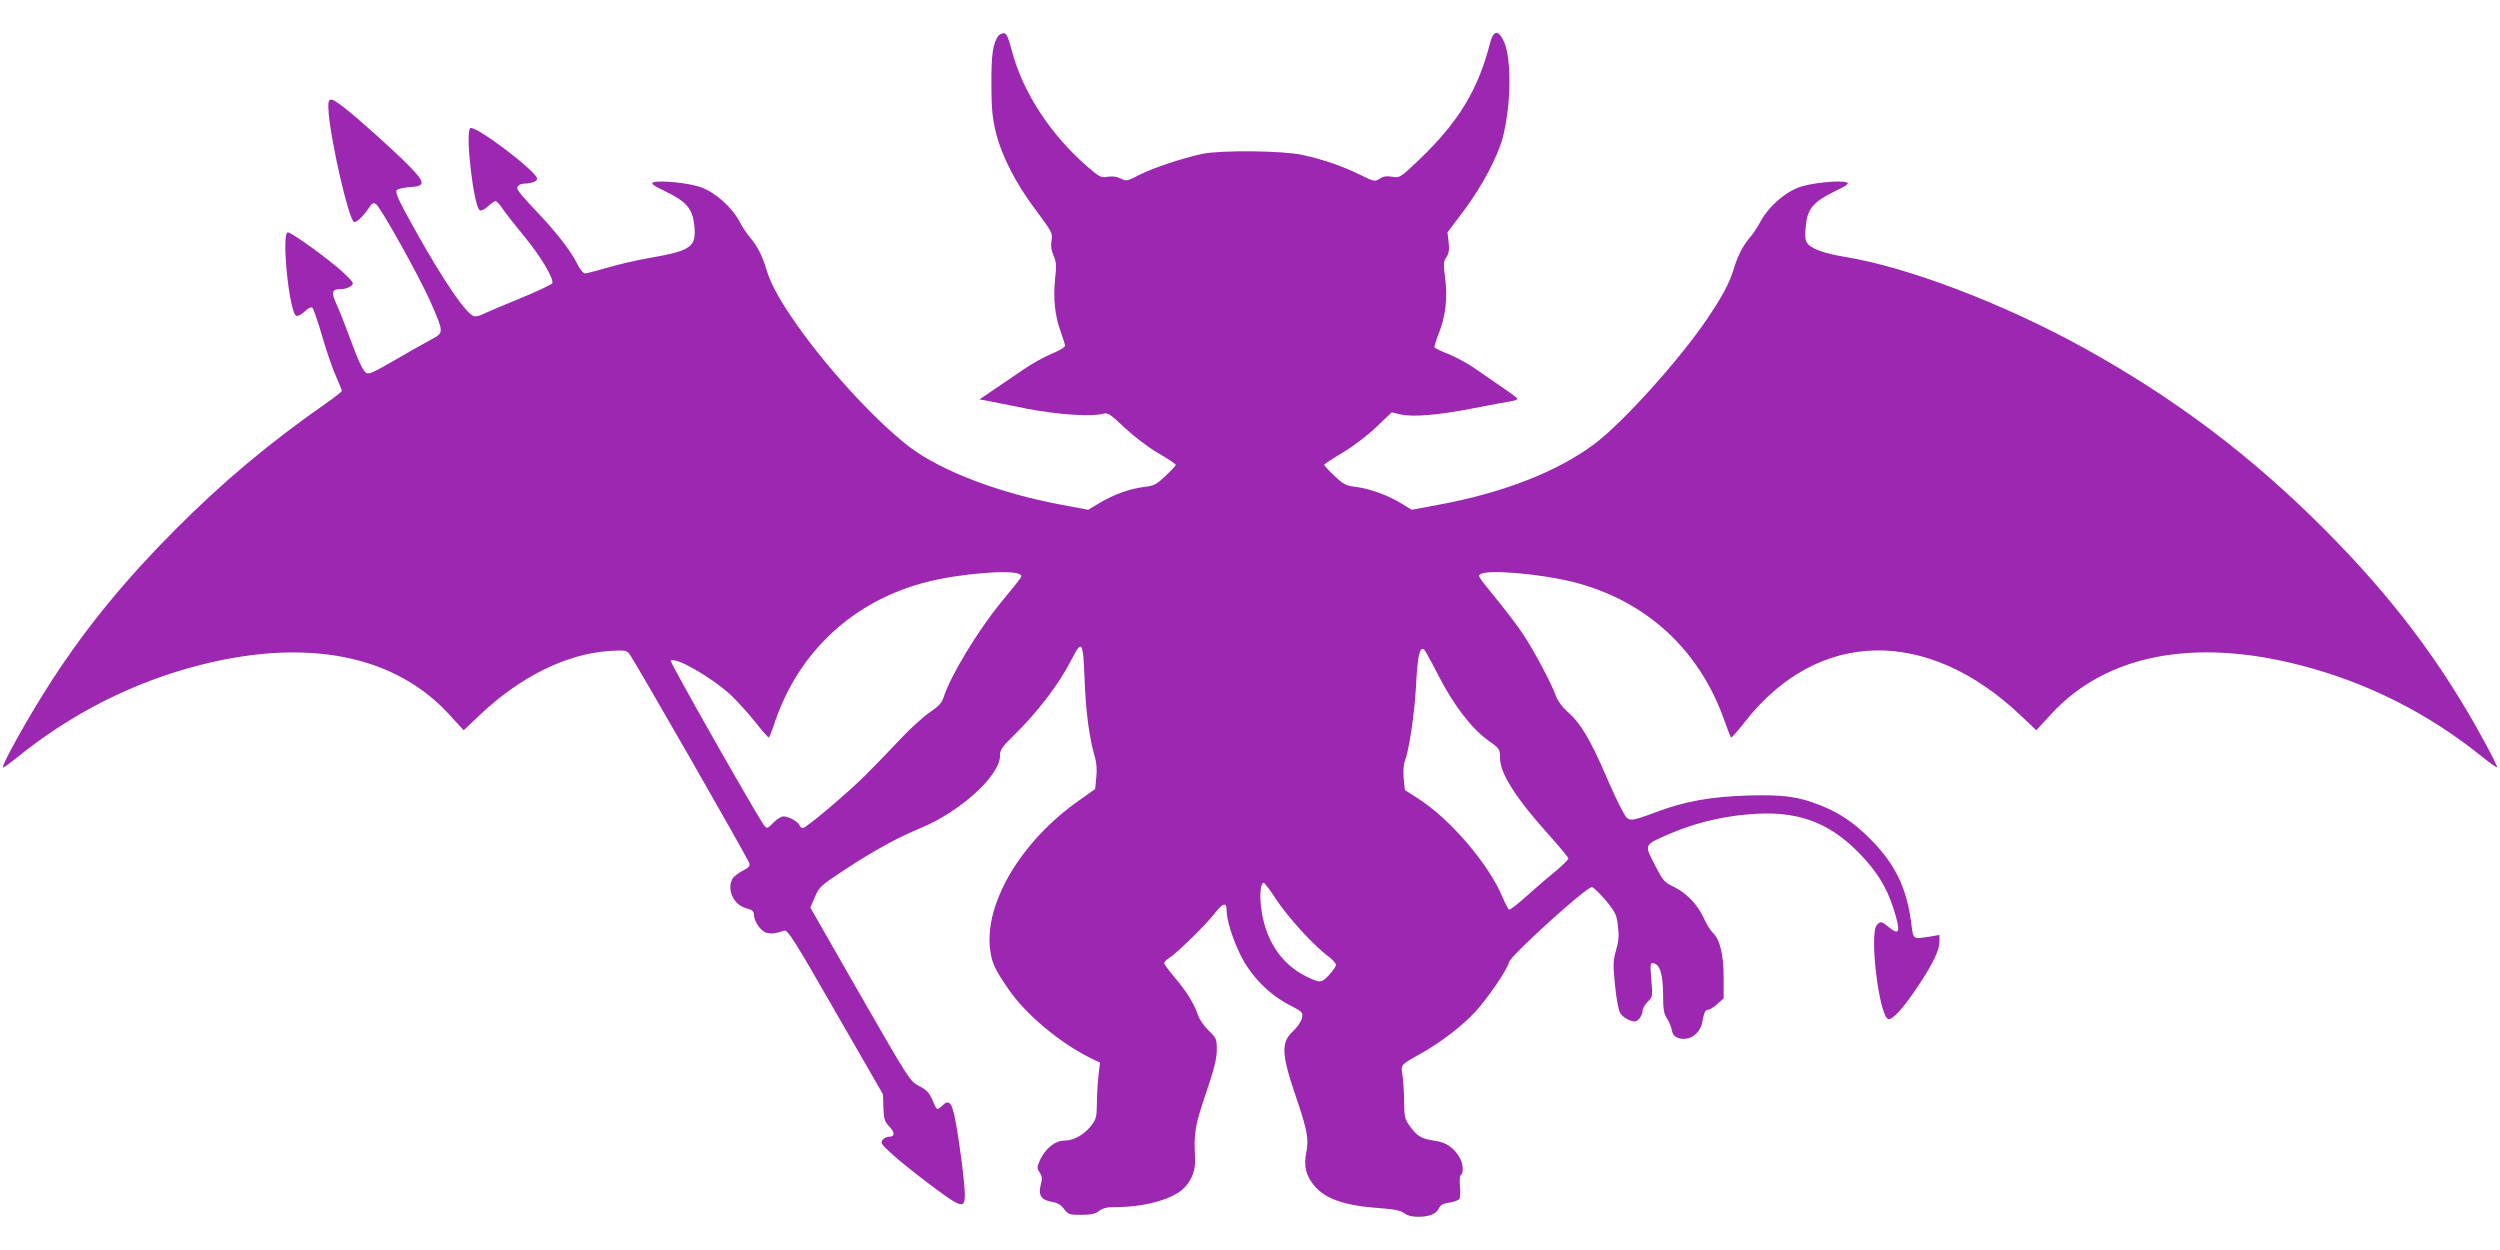 <?xml version="1.0" standalone="no"?>
<!DOCTYPE svg PUBLIC "-//W3C//DTD SVG 20010904//EN"
 "http://www.w3.org/TR/2001/REC-SVG-20010904/DTD/svg10.dtd">
<svg version="1.0" xmlns="http://www.w3.org/2000/svg"
 width="1280pt" height="640pt" viewBox="0 0 1280 640"
 preserveAspectRatio="xMidYMid meet">
<g transform="translate(0,640) scale(0.1,-0.1)"
fill="#9c27b0" stroke="none">
<path d="M5113 6218 c-29 -36 -38 -98 -37 -248 0 -125 5 -173 22 -245 30 -123
104 -267 207 -403 81 -109 85 -116 79 -153 -5 -27 -1 -52 10 -77 14 -32 16
-51 8 -121 -10 -99 -1 -187 28 -267 12 -33 22 -65 23 -73 1 -8 -26 -25 -68
-42 -38 -16 -104 -52 -145 -81 -41 -28 -109 -74 -150 -102 l-75 -51 40 -7 c22
-4 112 -22 200 -40 160 -31 335 -43 395 -26 22 6 36 -3 106 -70 48 -45 118
-99 172 -131 51 -29 92 -57 92 -61 0 -4 -24 -30 -53 -57 -46 -44 -59 -50 -108
-56 -74 -9 -158 -39 -229 -82 l-58 -35 -134 25 c-320 59 -619 173 -783 298
-183 141 -446 430 -604 666 -69 102 -108 176 -128 245 -20 66 -46 117 -81 158
-16 18 -42 57 -57 86 -39 72 -121 145 -193 172 -59 23 -215 39 -248 26 -14 -5
2 -17 63 -46 109 -53 138 -88 148 -174 11 -110 -14 -129 -225 -166 -64 -11
-162 -33 -218 -50 -56 -16 -108 -30 -117 -30 -8 0 -26 21 -39 48 -37 73 -105
160 -216 277 -82 87 -99 109 -89 121 6 8 21 14 33 14 36 0 66 12 66 25 0 36
-316 275 -342 259 -28 -18 18 -409 49 -421 8 -3 27 6 42 21 15 14 32 26 38 26
6 0 22 -17 35 -37 14 -21 64 -85 112 -143 83 -100 152 -216 144 -240 -2 -6
-78 -42 -168 -79 -91 -37 -175 -73 -187 -79 -12 -7 -30 -12 -41 -12 -37 0
-157 173 -316 459 -74 133 -94 176 -85 187 6 7 36 14 67 16 82 4 81 23 -5 110
-80 81 -267 249 -336 301 -73 56 -81 52 -74 -35 14 -157 102 -538 129 -554 11
-7 47 27 80 76 12 20 20 23 33 15 23 -14 224 -375 280 -502 68 -156 68 -156 5
-190 -28 -15 -113 -63 -187 -106 -114 -66 -137 -76 -150 -65 -18 15 -41 66
-89 197 -19 52 -46 121 -61 153 -29 65 -25 78 28 78 14 0 34 7 45 15 18 14 17
17 -39 70 -67 63 -263 205 -283 205 -35 0 7 -413 43 -427 8 -3 27 7 44 23 19
18 33 24 39 18 5 -5 28 -71 50 -147 22 -75 53 -167 70 -203 16 -37 30 -70 30
-75 0 -4 -37 -34 -82 -65 -292 -204 -522 -397 -768 -643 -258 -259 -455 -499
-632 -771 -118 -181 -268 -450 -252 -450 4 0 37 24 73 53 279 226 599 387 939
473 546 138 991 50 1269 -251 l77 -84 76 72 c210 201 448 319 670 334 75 5 87
3 101 -13 21 -24 611 -1053 616 -1075 4 -13 -7 -24 -36 -38 -22 -12 -45 -30
-51 -40 -30 -56 6 -134 70 -151 31 -8 40 -16 40 -33 0 -34 36 -86 65 -93 24
-6 45 -4 90 11 18 5 48 -41 263 -416 l243 -422 2 -68 c2 -59 6 -71 31 -98 29
-30 28 -51 -3 -51 -10 0 -25 -7 -32 -16 -12 -15 -7 -23 46 -71 71 -65 282
-226 325 -248 40 -21 50 -13 50 38 0 55 -25 253 -46 367 -19 105 -33 124 -69
90 -29 -27 -27 -28 -52 30 -16 36 -30 51 -68 70 -47 25 -50 31 -302 469 l-254
444 23 54 c22 52 30 59 153 140 144 95 269 164 388 213 202 83 407 269 407
370 0 31 9 44 61 95 130 126 242 273 308 403 50 99 57 87 64 -105 6 -165 24
-301 52 -396 10 -32 12 -69 8 -108 l-6 -59 -79 -56 c-304 -212 -495 -539 -457
-777 10 -63 24 -92 94 -194 85 -124 258 -270 414 -348 l53 -26 -8 -67 c-4 -37
-8 -101 -8 -144 -1 -69 -4 -79 -31 -114 -38 -46 -89 -74 -137 -74 -46 0 -96
-41 -123 -99 -16 -37 -16 -42 -2 -64 13 -20 14 -32 5 -66 -13 -51 4 -76 60
-85 26 -4 45 -15 60 -36 21 -28 27 -30 88 -30 51 0 72 5 91 20 20 15 41 20 92
20 133 0 271 36 332 87 46 39 71 97 68 157 -7 138 -2 168 55 337 43 126 56
179 56 224 0 55 -2 60 -40 97 -23 21 -48 57 -56 80 -21 61 -59 122 -120 194
-30 35 -54 68 -54 73 0 5 12 17 26 26 42 27 190 172 231 226 42 55 63 62 63
21 0 -50 29 -145 71 -231 53 -107 143 -200 248 -255 71 -37 73 -39 67 -69 -4
-17 -23 -46 -46 -67 -61 -56 -59 -116 10 -320 64 -187 72 -230 58 -302 -14
-69 -2 -116 42 -170 56 -67 158 -102 337 -114 73 -5 104 -12 122 -25 16 -13
40 -19 72 -19 58 0 93 15 107 45 8 16 22 24 53 28 23 3 46 11 51 19 5 7 6 36
3 65 -3 30 -1 54 5 58 14 9 12 52 -4 83 -28 53 -70 83 -127 91 -69 9 -93 23
-129 73 -28 38 -30 48 -31 127 0 47 -4 108 -8 134 -9 57 -13 53 94 113 102 57
210 140 278 213 64 70 164 216 173 254 8 35 399 389 425 385 9 -2 41 -33 72
-70 50 -62 55 -73 61 -132 6 -47 3 -79 -10 -122 -15 -52 -16 -73 -5 -179 7
-72 18 -129 27 -143 13 -21 51 -42 74 -42 17 0 40 32 40 54 0 12 12 33 26 47
25 23 26 26 19 112 -7 83 -6 89 11 85 33 -6 48 -56 49 -158 0 -79 4 -101 20
-125 11 -17 22 -43 25 -60 3 -20 13 -32 31 -39 54 -19 112 18 124 78 11 56 16
66 31 66 7 0 28 13 46 29 l33 29 0 109 c0 118 -20 196 -57 229 -11 11 -31 42
-43 70 -31 70 -89 131 -154 163 -51 24 -57 32 -99 114 -54 105 -57 100 77 158
123 53 258 87 397 99 245 23 410 -33 569 -194 92 -93 145 -178 180 -289 38
-120 32 -141 -27 -92 -35 29 -41 30 -59 8 -39 -46 12 -462 58 -480 21 -8 77
53 156 172 74 112 107 180 107 224 l0 34 -47 -8 c-93 -14 -86 -20 -99 80 -24
174 -84 295 -209 420 -84 84 -154 131 -255 172 -113 45 -189 55 -370 50 -191
-6 -321 -29 -468 -84 -147 -54 -143 -54 -177 9 -17 29 -55 112 -86 184 -75
174 -128 263 -189 316 -33 29 -54 58 -65 88 -21 60 -115 236 -167 313 -22 34
-75 104 -117 156 -121 150 -116 142 -100 152 39 24 308 1 474 -41 372 -94 647
-346 775 -712 15 -43 30 -81 33 -84 2 -3 34 33 70 79 373 478 935 490 1417 30
l76 -72 77 84 c279 302 726 390 1271 250 344 -88 658 -246 939 -473 37 -30 70
-53 72 -50 3 2 -30 67 -72 144 -216 396 -467 728 -813 1075 -375 376 -761 667
-1226 925 -410 227 -903 416 -1229 469 -114 19 -178 44 -195 75 -8 14 -9 44
-4 87 9 85 39 120 147 173 61 29 77 41 63 46 -33 13 -189 -3 -248 -26 -72 -27
-154 -100 -193 -172 -15 -29 -41 -68 -57 -86 -35 -41 -61 -92 -81 -158 -21
-72 -60 -144 -138 -259 -141 -208 -428 -527 -574 -637 -189 -142 -469 -252
-803 -313 l-134 -25 -51 31 c-69 43 -165 77 -234 86 -51 6 -64 12 -110 56 -29
27 -53 53 -53 57 0 4 41 31 92 61 52 31 127 87 173 131 l81 77 45 -11 c63 -14
190 -4 369 31 85 16 172 33 193 36 20 3 37 9 36 13 0 4 -33 29 -72 55 -40 27
-103 71 -142 98 -38 27 -101 61 -138 76 -37 14 -70 30 -72 34 -3 3 7 34 20 68
36 88 48 186 34 287 -9 73 -9 85 7 108 13 20 15 39 11 77 l-6 49 85 113 c90
120 172 274 198 372 43 166 46 401 7 490 -28 63 -54 62 -71 -2 -61 -241 -161
-406 -361 -598 -100 -95 -101 -96 -140 -90 -29 5 -47 2 -65 -10 -25 -16 -28
-15 -98 19 -90 45 -190 79 -298 103 -103 22 -419 25 -513 5 -106 -23 -248 -71
-319 -106 -65 -34 -70 -35 -98 -20 -20 10 -42 13 -67 9 -34 -6 -41 -2 -105 53
-188 163 -332 384 -386 595 -18 67 -27 87 -40 87 -10 0 -22 -6 -27 -12z m107
-2758 c17 -10 23 0 -93 -142 -121 -147 -260 -377 -296 -489 -9 -28 -26 -46
-69 -75 -31 -20 -100 -83 -152 -138 -52 -56 -133 -139 -180 -186 -92 -92 -303
-270 -320 -270 -6 0 -13 7 -17 15 -7 19 -55 45 -82 45 -11 0 -34 -14 -51 -32
-32 -32 -33 -32 -49 -12 -31 39 -483 835 -477 841 22 22 202 -80 304 -172 34
-32 92 -95 129 -142 36 -46 68 -82 70 -79 3 3 17 38 30 78 123 364 405 624
781 719 165 42 433 64 472 39z m2145 -519 c78 -152 168 -269 253 -331 61 -43
62 -46 62 -91 0 -79 82 -207 255 -399 52 -58 95 -110 95 -116 0 -5 -30 -35
-67 -66 -38 -30 -104 -88 -148 -127 -43 -39 -83 -70 -88 -68 -5 1 -21 32 -36
68 -71 167 -265 394 -428 499 l-70 45 -6 59 c-3 32 -1 70 4 83 24 64 51 244
59 391 8 154 18 201 41 187 4 -3 38 -63 74 -134z m-831 -1146 c58 -89 194
-238 265 -290 22 -16 41 -37 41 -45 0 -8 -16 -32 -36 -53 -39 -41 -45 -41
-119 -5 -130 65 -211 193 -229 359 -7 66 -1 119 14 119 5 0 34 -38 64 -85z"/>
</g>
</svg>
